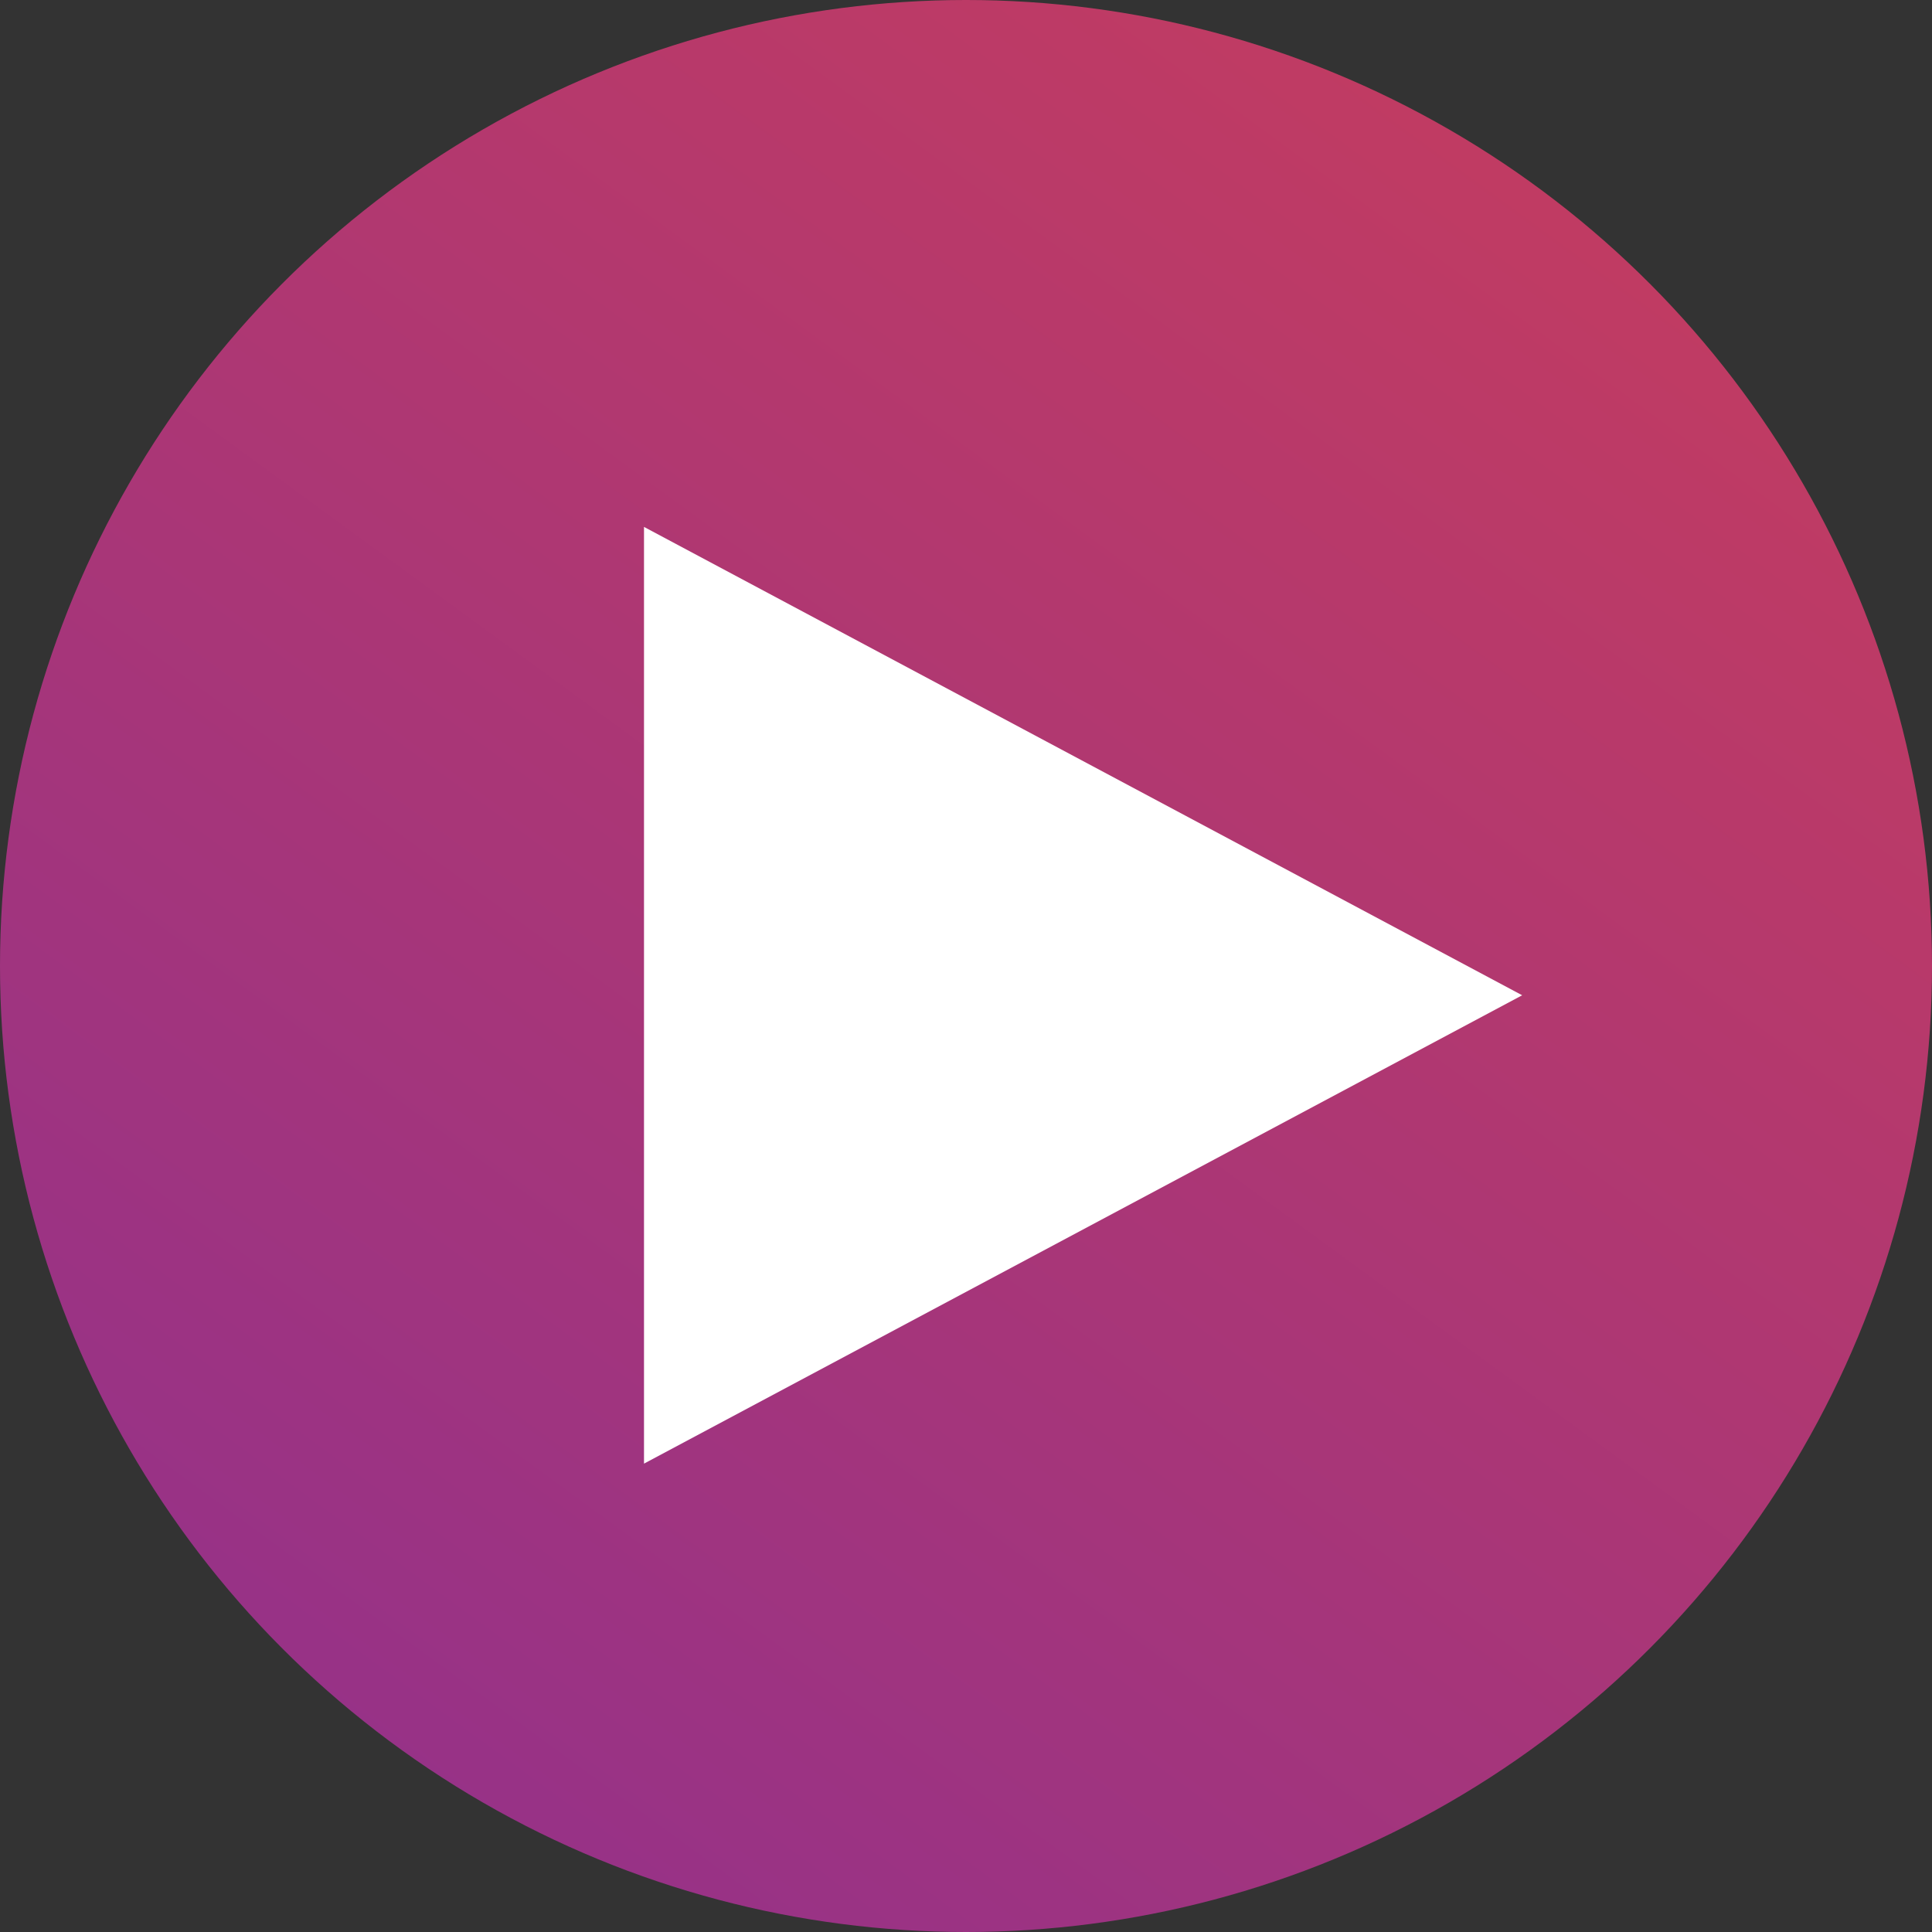 <svg xmlns="http://www.w3.org/2000/svg" xmlns:xlink="http://www.w3.org/1999/xlink" width="33" height="33" viewBox="0 0 33 33">
  <rect x="0" y="0" width="33" height="33" fill="#333333" stroke="none"/>
  <defs>
    <style>
      .cls-1 {
        fill: url(#linear-gradient);
      }

      .cls-2 {
        fill: #fff;
      }
    </style>
    <linearGradient id="linear-gradient" x1="0.804" y1="0.113" x2="0.216" y2="0.917" gradientUnits="objectBoundingBox">
      <stop offset="0" stop-color="#c03b63"/>
      <stop offset="1" stop-color="#973287"/>
    </linearGradient>
  </defs>
  <g id="Group_773" data-name="Group 773" transform="translate(-785 -760)">
    <circle id="Ellipse_1" data-name="Ellipse 1" class="cls-1" cx="16.5" cy="16.5" r="16.5" transform="translate(785 760)"/>
    <path id="Polygon_1" data-name="Polygon 1" class="cls-2" d="M8,0l8,15H0Z" transform="translate(811 769) rotate(90)"/>
  </g>
</svg>
